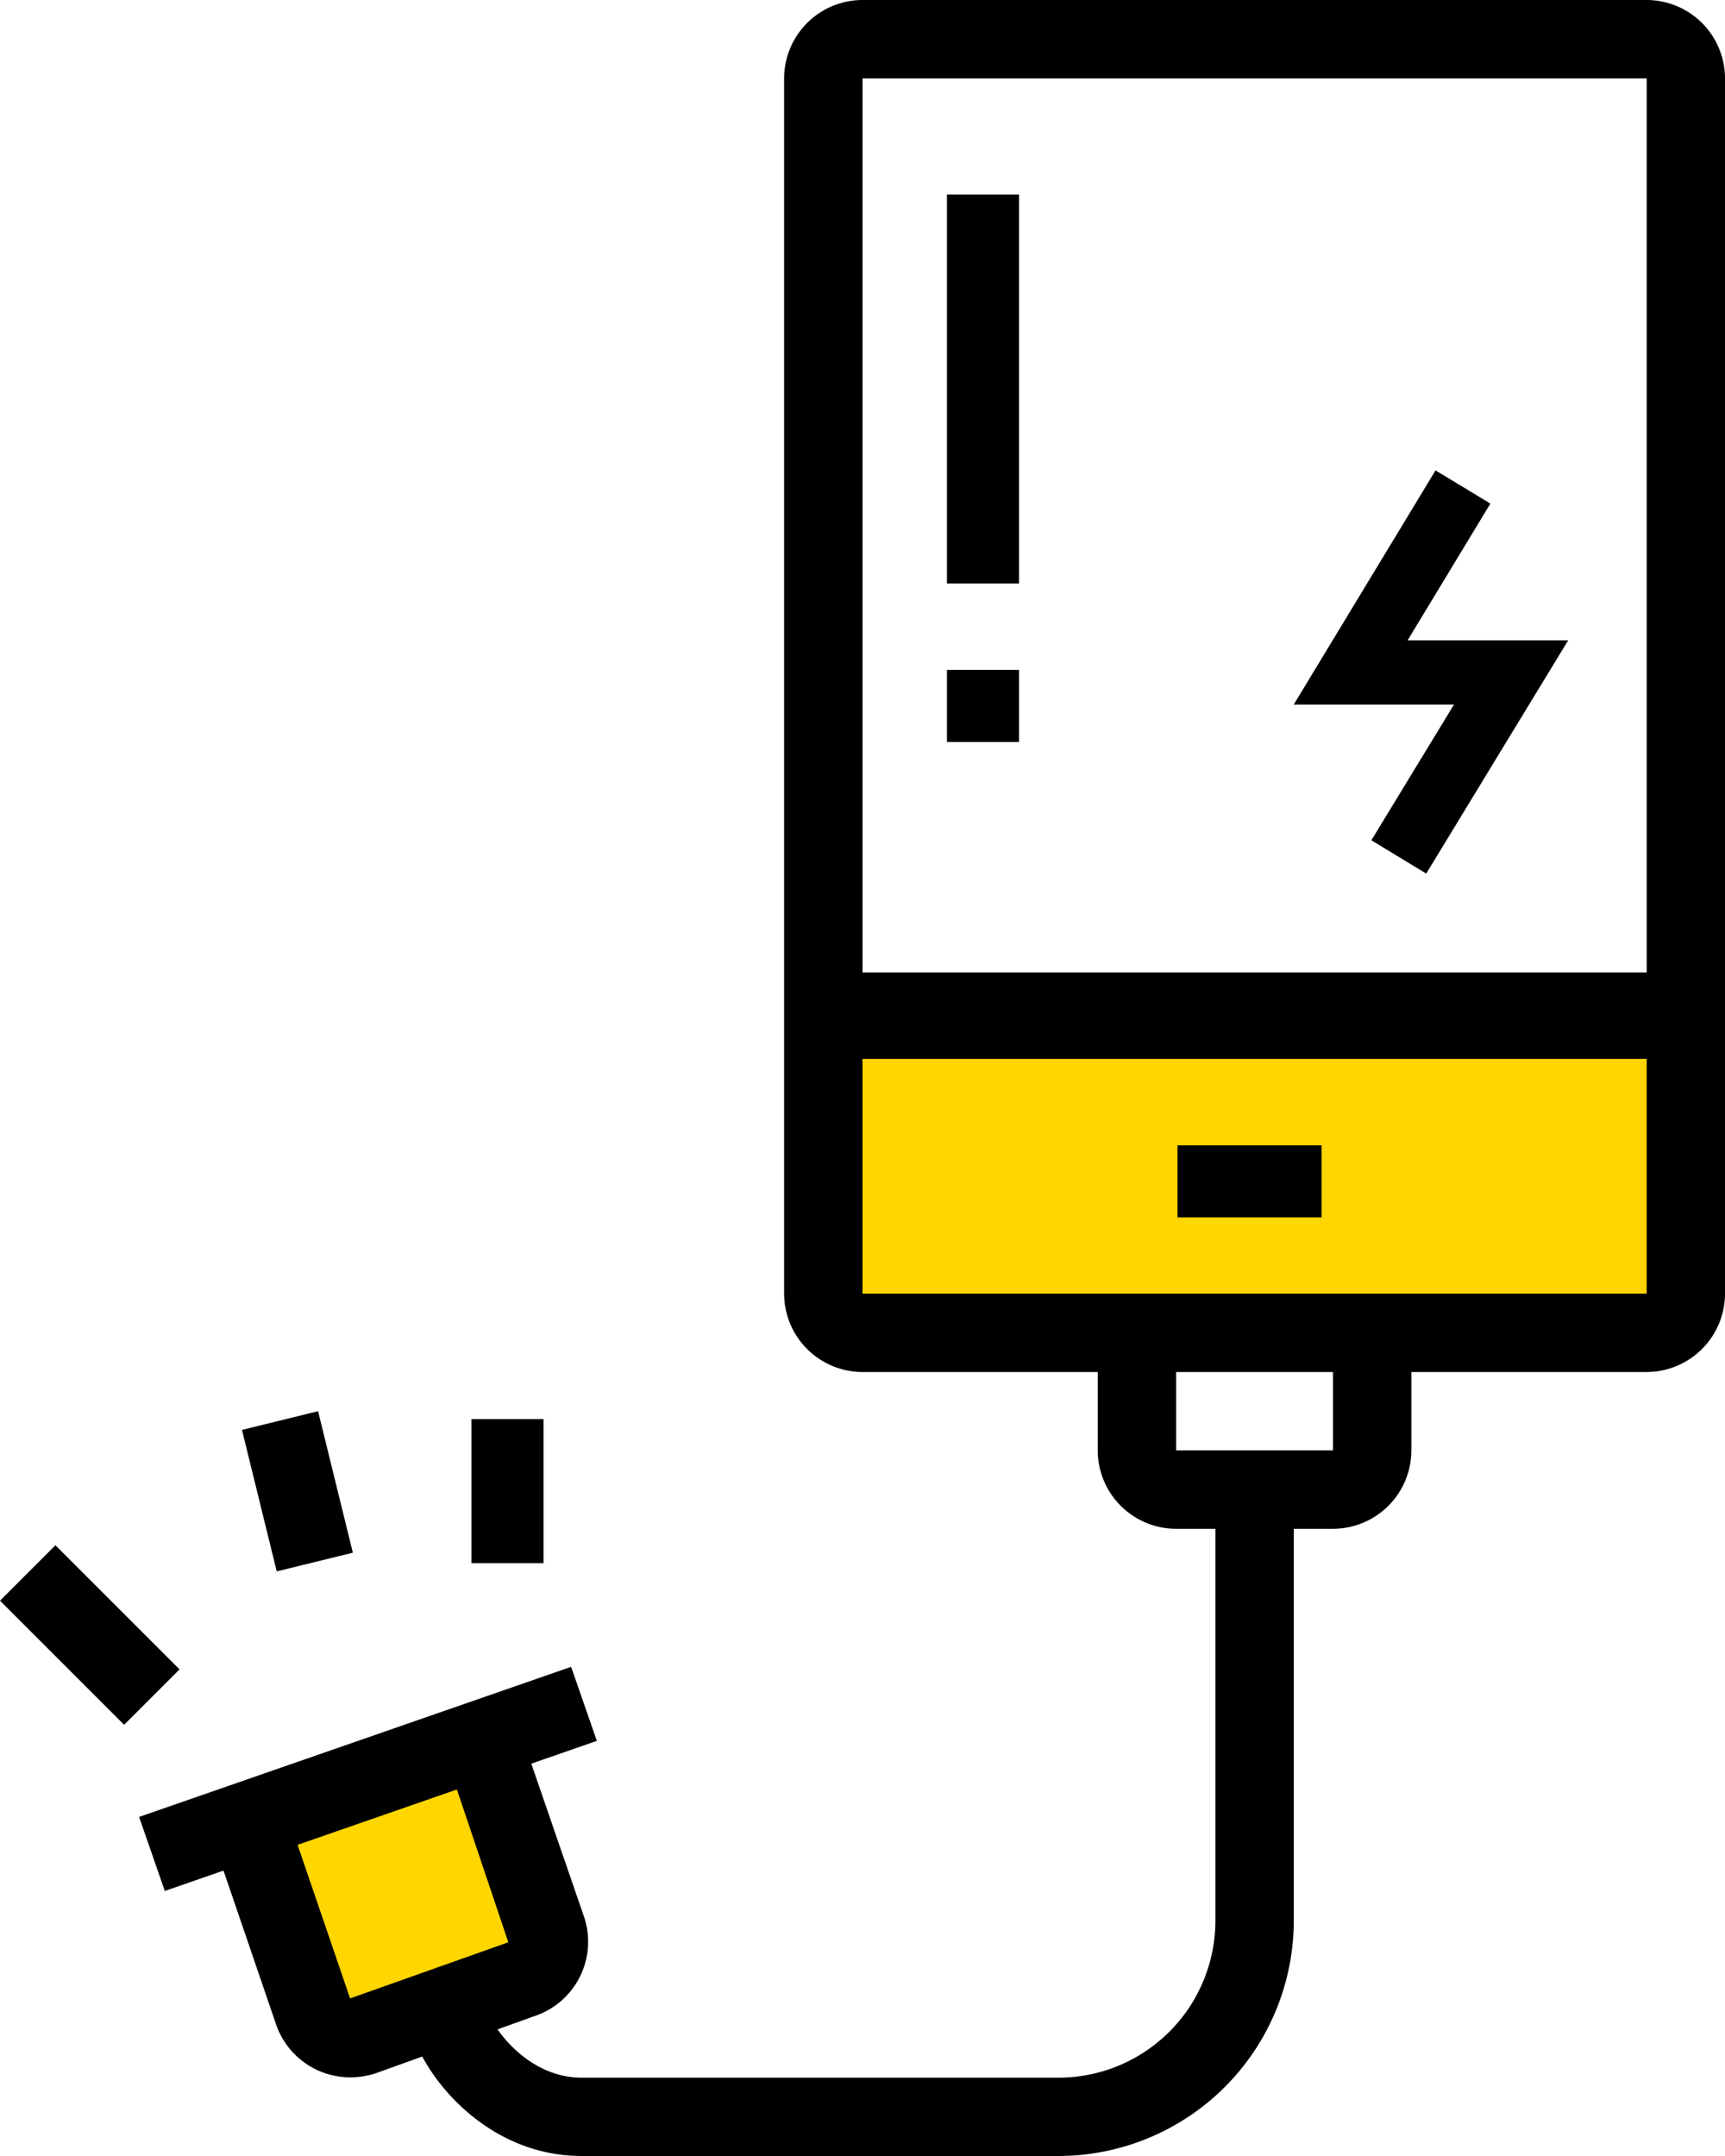 <svg xmlns="http://www.w3.org/2000/svg" width="106.921" height="133.651" viewBox="0 0 106.921 133.651" preserveAspectRatio="xMinYMin"><defs><style>.a{fill:#ffd600;}</style></defs><g transform="translate(-781 -1019.5)"><path class="a" d="M-16691.744-12952.667l15.172-4.81,2.994,13.112-14.221,4.906Z" transform="translate(17489.084 14085.614)"/><rect class="a" width="53.585" height="18.755" transform="translate(832.55 1083.356)"/><g transform="translate(781 1019.5)"><g transform="translate(0)"><path d="M197.211,269.994l-3.4-2.066,5.121-8.413H189L197.788,245l3.4,2.058-5.133,8.479h9.953Z" transform="translate(-108.809 -215.84)"/><path d="M198.58,279.15h-9.72a4.866,4.866,0,0,1-4.86-4.86V267h4.86v7.29h9.72V267h4.86v7.29A4.866,4.866,0,0,1,198.58,279.15Z" transform="translate(-115.959 -184.379)"/><rect width="4.465" height="8.931" transform="translate(29.223 87.969)"/><rect width="4.858" height="9.032" transform="translate(14.998 88.64) rotate(-13.804)"/><rect width="4.859" height="10.88" transform="translate(0 99.228) rotate(-45)"/><path d="M229.461,318.051h-48.6a4.867,4.867,0,0,1-4.86-4.86V237.86a4.867,4.867,0,0,1,4.86-4.86h48.6a4.867,4.867,0,0,1,4.86,4.86v75.331A4.867,4.867,0,0,1,229.461,318.051Zm-48.6-80.191v75.331h48.605l0-75.331Z" transform="translate(-127.399 -233)"/><rect width="8.931" height="4.465" transform="translate(72.984 71)"/><rect width="53.585" height="5.359" transform="translate(50.657 60.283)"/><rect width="4.465" height="24.113" transform="translate(58.695 12.057)"/><rect width="4.465" height="4.465" transform="translate(58.695 41.528)"/><rect width="28.349" height="4.859" transform="translate(8.621 112.632) rotate(-19.16)"/><path d="M170.04,298.782a4.859,4.859,0,0,1-4.644-3.361l-4.019-11.759,4.6-1.572,4.034,11.8,9.808-3.48-3.966-11.783,4.6-1.58,4.065,11.8a4.86,4.86,0,0,1-3.132,6.158l-9.791,3.528A5.093,5.093,0,0,1,170.04,298.782Z" transform="translate(-148.311 -170.007)"/><path d="M206.744,312.31H177.188c-5.6,0-9.322-4.418-10.354-7.2l-.437-1.188,4.556-1.684.437,1.186c.4,1.074,2.513,4.031,5.8,4.031h29.556a9.73,9.73,0,0,0,9.72-9.72V271h4.86v26.73A14.6,14.6,0,0,1,206.744,312.31Z" transform="translate(-141.133 -178.659)"/></g></g></g></svg>